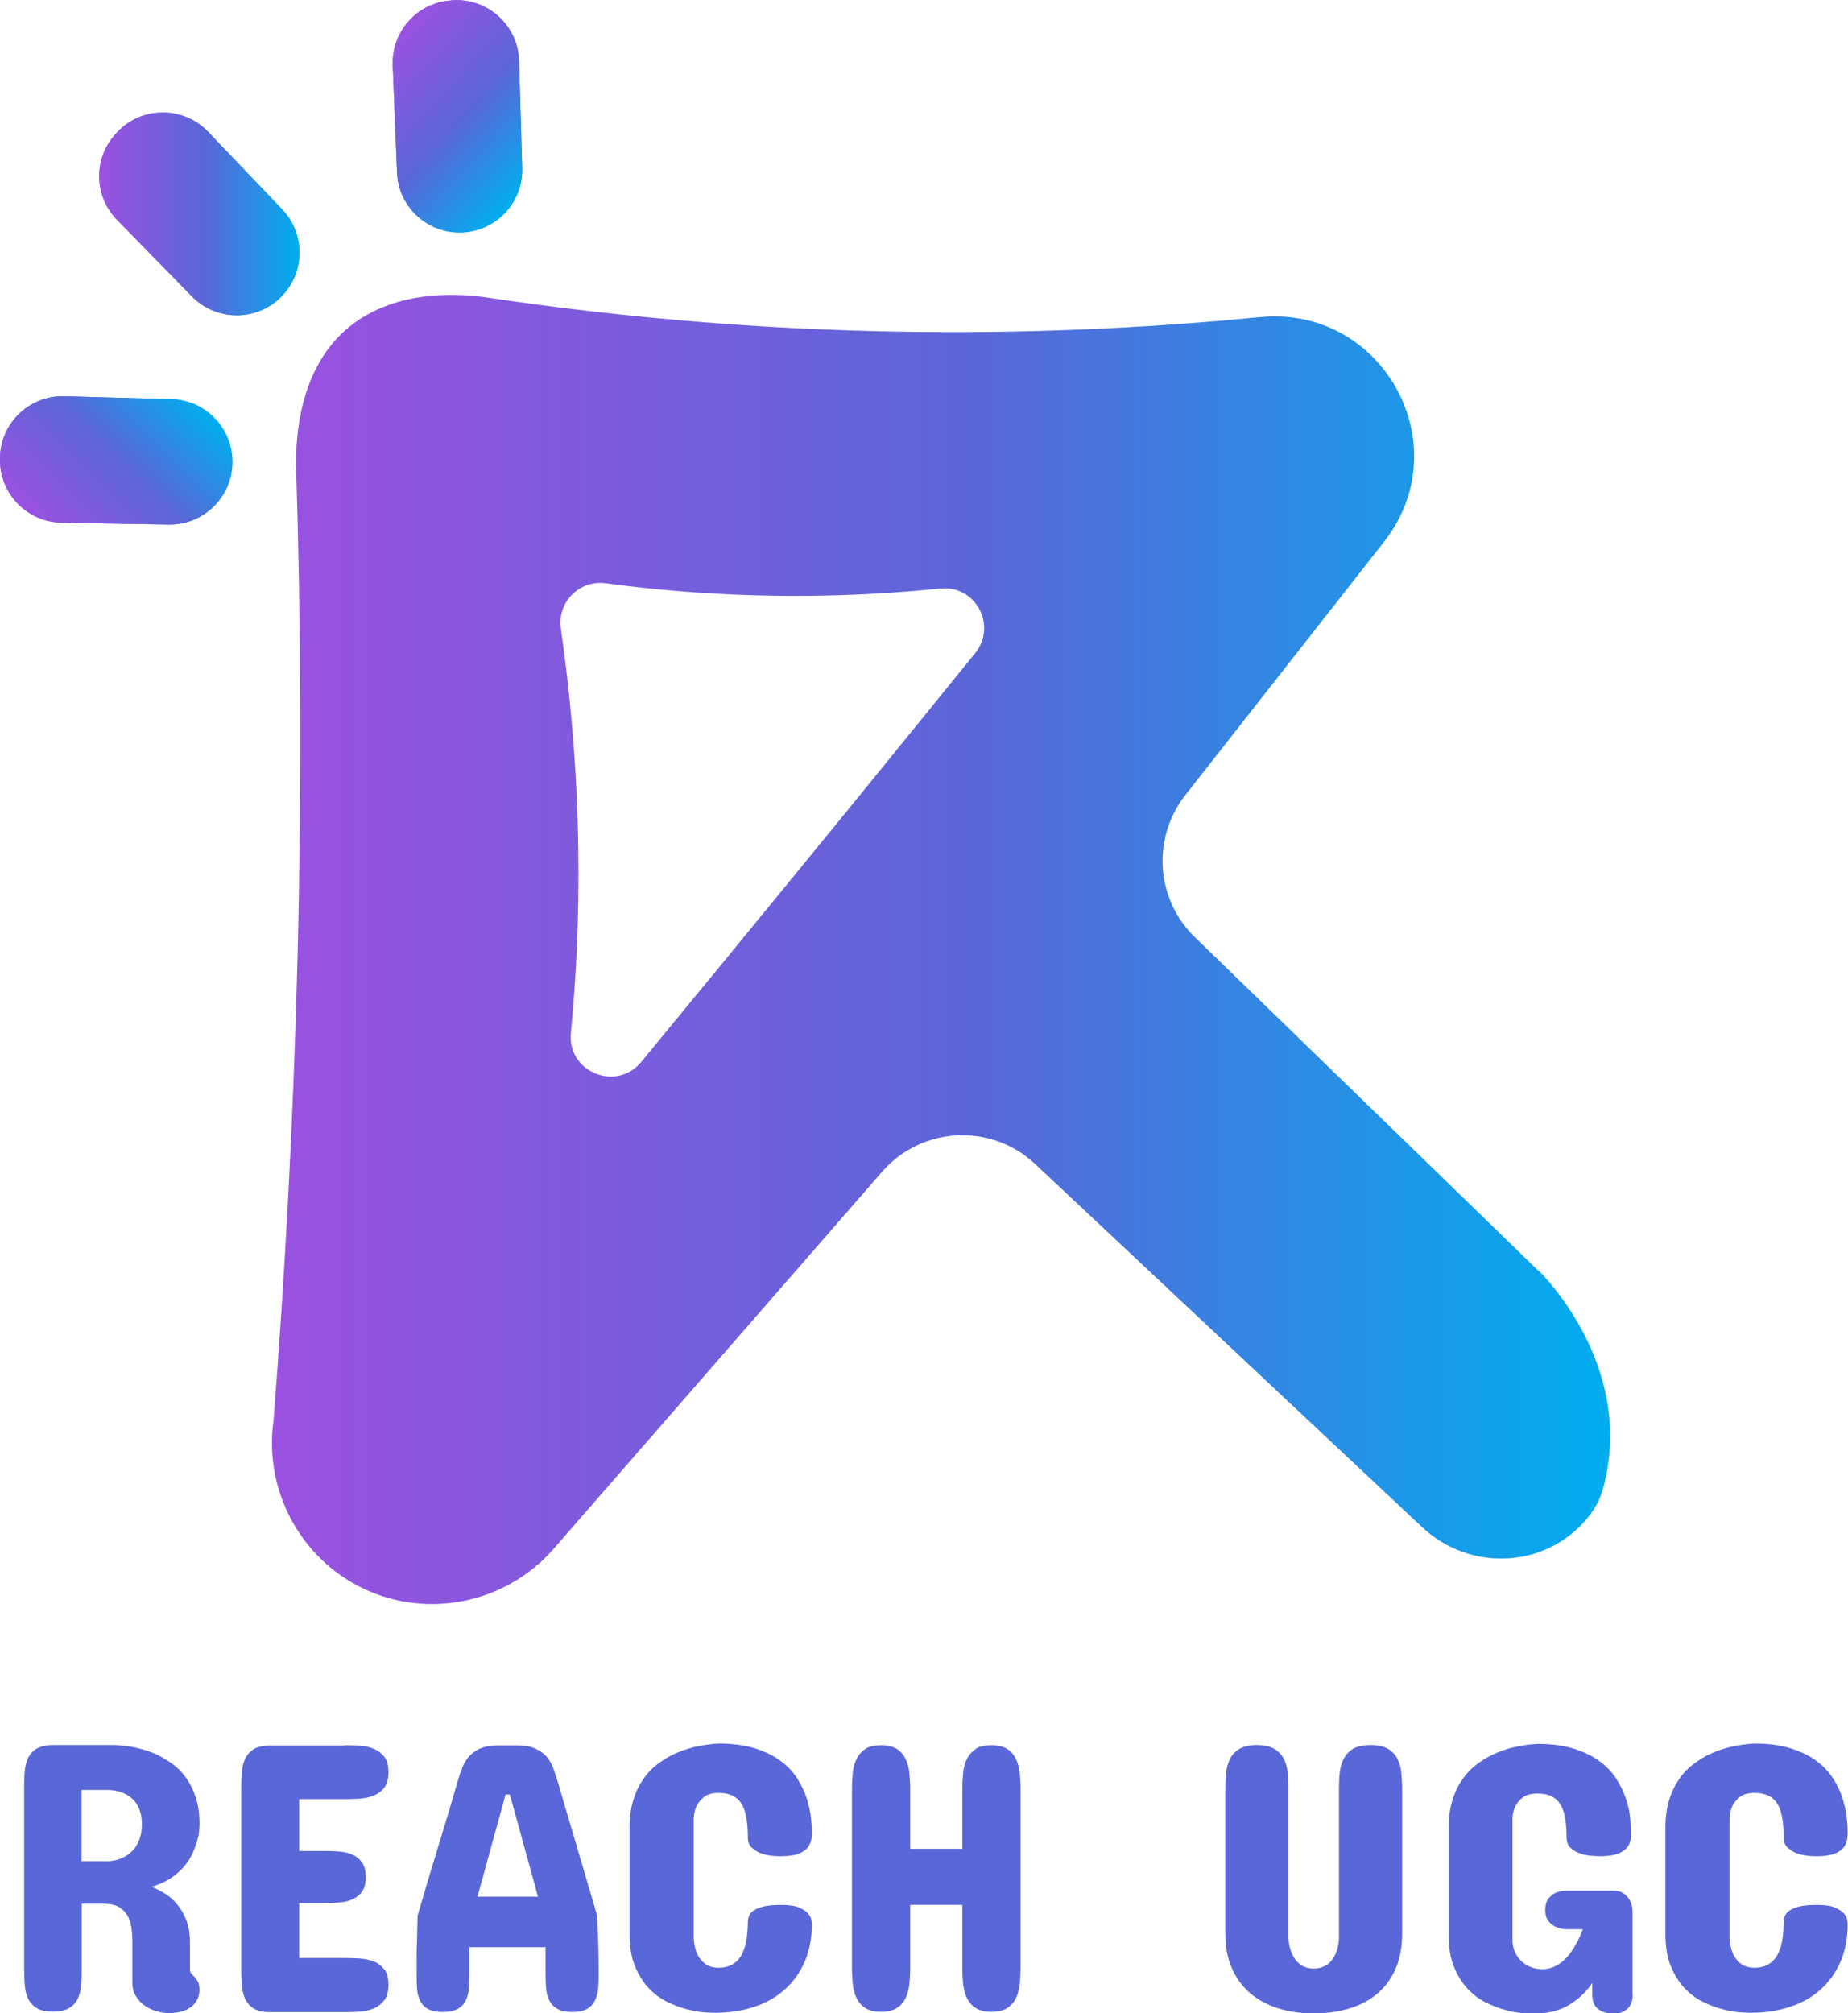 <?xml version="1.0" encoding="UTF-8"?>
<svg id="Layer_2" data-name="Layer 2" xmlns="http://www.w3.org/2000/svg" xmlns:xlink="http://www.w3.org/1999/xlink" viewBox="0 0 112.36 122.4">
  <defs>
    <style>
      .cls-1 {
        fill: url(#linear-gradient-2);
      }

      .cls-2 {
        fill: #5a67d8;
      }

      .cls-3 {
        fill: url(#linear-gradient-4);
      }

      .cls-4 {
        fill: url(#linear-gradient-3);
      }

      .cls-5 {
        fill: url(#linear-gradient-5);
      }

      .cls-6 {
        fill: url(#linear-gradient-7);
      }

      .cls-7 {
        fill: url(#linear-gradient-6);
      }

      .cls-8 {
        fill: url(#linear-gradient);
      }
    </style>
    <linearGradient id="linear-gradient" x1="16.54" y1="57.74" x2="97.9" y2="57.74" gradientUnits="userSpaceOnUse">
      <stop offset="0" stop-color="#9b51e0"/>
      <stop offset=".53" stop-color="#5a67d8"/>
      <stop offset="1" stop-color="#00aeef"/>
    </linearGradient>
    <linearGradient id="linear-gradient-2" x1="6.04" y1="13" x2="18.21" y2="13" xlink:href="#linear-gradient"/>
    <linearGradient id="linear-gradient-3" x1="23.21" y1="7.13" x2="35.38" y2="7.13" gradientTransform="translate(10.85 -17.87) rotate(42.04)" xlink:href="#linear-gradient"/>
    <linearGradient id="linear-gradient-4" x1="-.43" y1="26.32" x2="11.74" y2="26.32" gradientTransform="translate(-15.48 13.26) rotate(-44.66)" xlink:href="#linear-gradient"/>
    <linearGradient id="linear-gradient-5" x1="6.04" y1="13" x2="18.21" y2="13" xlink:href="#linear-gradient"/>
    <linearGradient id="linear-gradient-6" x1="23.21" y1="7.13" x2="35.38" y2="7.13" gradientTransform="translate(10.85 -17.87) rotate(42.04)" xlink:href="#linear-gradient"/>
    <linearGradient id="linear-gradient-7" x1="-.43" y1="26.32" x2="11.74" y2="26.32" gradientTransform="translate(-15.48 13.26) rotate(-44.66)" xlink:href="#linear-gradient"/>
  </defs>
  <g id="Layer_3" data-name="Layer 3">
    <g>
      <g>
        <path class="cls-8" d="M93.55,77.27l-20.9-20.29c-2.38-2.31-2.63-6.03-.58-8.64l12.08-15.4c4.62-5.89-.09-14.39-7.54-13.66-5.96.58-12.35.93-19.12.91-10.32-.02-19.66-.88-27.8-2.09-1.88-.28-5.89-.53-8.72,2-2.74,2.45-2.98,6.35-2.97,8.18.3,9.5.35,19.5.09,29.97-.25,9.81-.76,19.2-1.46,28.13-.61,4.41,1.83,8.69,5.89,10.39,3.94,1.65,8.55.52,11.31-2.8,6.6-7.58,13.2-15.16,19.8-22.73,2.41-2.77,6.64-2.98,9.31-.47l23.52,22.07c2.88,2.71,7.45,2.54,10-.48.72-.85.94-1.53,1.11-2.27,1.7-7.14-3.73-12.56-4.02-12.84ZM59.29,39.71c-3.38,4.17-6.77,8.35-10.19,12.53-3.37,4.13-6.74,8.23-10.11,12.32-1.52,1.84-4.51.61-4.28-1.76.33-3.42.51-7.15.45-11.13-.07-4.94-.48-9.45-1.06-13.45-.23-1.6,1.11-2.97,2.72-2.76,2.38.32,4.92.56,7.61.68,4.63.21,8.91.03,12.75-.36,2.14-.22,3.46,2.26,2.11,3.93Z"/>
        <g>
          <path class="cls-2" d="M1.47,108.74c0-.33,0-.66.03-.97.02-.32.08-.6.19-.85.11-.25.28-.45.52-.6s.57-.23,1-.23h3.82c.95.05,1.8.25,2.55.6.32.16.63.35.93.57.31.23.58.51.82.85.24.34.43.73.58,1.19.15.46.22.98.22,1.59,0,.12-.01.29-.03.49-.02.2-.07.43-.15.67-.08.24-.18.5-.31.76-.13.26-.31.51-.52.75-.22.24-.48.46-.79.66-.31.2-.68.36-1.11.49.27.11.54.25.82.42s.53.4.75.67c.22.27.41.59.55.97.14.38.21.82.21,1.32v1.64c0,.09.02.17.07.23s.09.12.14.16c.19.19.29.35.32.48.03.14.05.25.05.33,0,.27-.05.5-.16.68-.11.19-.25.34-.42.45-.17.12-.37.2-.59.25-.22.05-.45.08-.68.08-.26,0-.51-.04-.78-.12s-.5-.2-.72-.35-.39-.35-.53-.58-.2-.5-.2-.8v-2.46c0-.34-.02-.65-.07-.94-.05-.29-.13-.53-.27-.74-.13-.21-.31-.37-.54-.49-.23-.12-.53-.17-.9-.17h-1.3v3.87c0,.34,0,.67-.03,1s-.08.61-.19.86c-.11.25-.28.45-.52.6-.24.15-.58.23-1.02.23s-.77-.08-1-.23-.41-.35-.52-.6c-.11-.25-.17-.54-.19-.86s-.03-.66-.03-1v-10.89ZM6.54,113.16c.39-.02.73-.11,1.04-.28.13-.07.26-.16.38-.27s.24-.24.34-.41c.1-.16.18-.35.24-.57.06-.22.09-.47.09-.75,0-.25-.03-.48-.09-.68-.06-.2-.13-.37-.23-.52-.09-.15-.2-.27-.32-.37-.12-.1-.24-.18-.36-.24-.29-.15-.63-.23-1-.25h-1.67v4.33h1.58Z"/>
          <path class="cls-2" d="M20.95,106.1c.31,0,.62.01.94.03.32.02.6.09.86.2s.46.27.63.49c.16.22.24.53.24.92s-.08.7-.24.92c-.16.22-.37.38-.63.49s-.54.17-.86.2c-.32.02-.63.03-.94.03h-2.76v3.15h1.46c.31,0,.62.01.93.03.31.02.59.08.83.19.24.1.44.26.6.48.15.21.23.51.23.89s-.08.68-.23.89c-.15.21-.35.36-.6.47s-.52.17-.83.19c-.31.02-.62.03-.93.03h-1.46v3.34h2.76c.31,0,.62.01.94.03.32.02.6.09.86.19.25.1.46.27.63.49.16.22.24.52.24.91s-.08.71-.25.94c-.17.22-.38.39-.63.5-.26.11-.54.17-.86.2-.32.02-.63.03-.93.03h-4.54c-.43,0-.77-.08-1-.23-.24-.15-.41-.36-.52-.61-.11-.25-.17-.53-.19-.85-.02-.32-.03-.64-.03-.97v-10.89c0-.33.01-.66.03-.97.02-.32.08-.6.19-.85s.28-.45.52-.61c.24-.15.57-.23,1-.23h4.54Z"/>
          <path class="cls-2" d="M36.31,116.45c.02.53.03,1.06.06,1.61.02.55.03,1.08.03,1.59v.35c0,.29,0,.58-.03.85-.02.27-.08.52-.18.74-.1.22-.26.4-.47.53-.22.13-.52.2-.92.2s-.71-.07-.93-.2c-.22-.13-.38-.3-.48-.52s-.17-.46-.19-.74-.03-.56-.03-.86v-1.62h-4.63v1.62c0,.29-.01.58-.03.86-.02.28-.08.53-.18.74-.1.22-.26.39-.48.52-.22.13-.53.2-.93.2s-.71-.07-.93-.2c-.22-.13-.37-.31-.47-.53-.1-.22-.16-.47-.17-.74-.02-.27-.02-.56-.02-.85v-.35c0-.24,0-.49,0-.76,0-.27,0-.54.02-.82,0-.28.02-.55.02-.83,0-.27.02-.53.02-.78.39-1.34.79-2.7,1.22-4.08.42-1.38.83-2.74,1.22-4.09.08-.29.17-.56.28-.83.11-.27.25-.5.43-.7.18-.2.41-.36.68-.47s.63-.18,1.07-.18h1.16c.42,0,.78.06,1.06.18s.51.28.69.47c.18.2.32.43.42.7.1.27.2.54.28.83l2.41,8.18ZM29.03,115.31h3.68l-1.71-6.21h-.26l-1.71,6.21Z"/>
          <path class="cls-2" d="M43.7,106c.85,0,1.58.1,2.19.29s1.13.44,1.55.75c.42.31.76.66,1.01,1.05.25.39.45.79.58,1.19.13.4.22.79.27,1.16.04.37.06.69.06.96,0,.12,0,.26-.03.42s-.09.33-.2.48c-.12.16-.3.29-.55.39s-.61.16-1.07.16c-.15,0-.35,0-.58-.03-.23-.02-.46-.07-.67-.15s-.4-.2-.56-.35c-.16-.15-.23-.36-.23-.63,0-.42-.03-.79-.08-1.12-.05-.33-.14-.61-.27-.85-.13-.23-.31-.41-.54-.53s-.53-.19-.89-.19-.67.08-.87.24c-.2.16-.35.33-.45.52-.11.22-.17.47-.19.75v7.34c.02.34.08.64.19.89.09.22.24.43.45.61.2.18.5.28.87.28s.66-.08.89-.23.41-.35.54-.61c.13-.26.22-.55.27-.88.05-.33.08-.68.08-1.04,0-.12.02-.24.06-.36.04-.12.13-.24.27-.34.14-.1.34-.19.61-.26.27-.07.64-.1,1.1-.1s.82.05,1.07.16.43.22.55.36c.12.13.18.27.2.39s.03.21.03.25c0,.85-.14,1.61-.43,2.28-.29.67-.69,1.23-1.21,1.7s-1.14.82-1.87,1.06-1.52.36-2.38.36c-.14,0-.36-.01-.68-.03-.31-.02-.66-.09-1.05-.19-.39-.1-.78-.25-1.19-.45-.41-.2-.78-.48-1.12-.84-.34-.36-.61-.81-.83-1.34-.22-.54-.32-1.19-.32-1.96v-6.46c0-.63.08-1.19.23-1.68.15-.49.36-.91.61-1.27.25-.36.54-.66.86-.9.32-.24.66-.45,1-.61.79-.37,1.69-.58,2.7-.64Z"/>
          <path class="cls-2" d="M51.8,108.76c0-.33.02-.66.05-.97.03-.32.11-.6.23-.85s.3-.45.53-.61.55-.23.96-.23.72.08.96.23.41.36.53.61c.12.25.2.53.23.85.03.32.05.64.05.97v3.64h3.17v-3.64c0-.33.02-.66.05-.97.03-.32.11-.6.23-.85.12-.25.3-.45.53-.61s.55-.23.96-.23.72.08.96.23.41.36.53.61c.12.25.19.53.23.85.03.32.05.64.05.97v10.89c0,.34-.02.67-.05.98-.03.32-.11.6-.23.85-.12.25-.3.45-.53.6s-.55.23-.96.23-.73-.08-.96-.23-.41-.35-.53-.6c-.12-.25-.19-.53-.23-.85-.03-.32-.05-.64-.05-.98v-3.84h-3.17v3.84c0,.34-.02.67-.05.98-.03.32-.11.6-.23.85-.12.25-.3.45-.53.6s-.55.23-.96.23-.73-.08-.96-.23-.41-.35-.53-.6-.19-.53-.23-.85c-.03-.32-.05-.64-.05-.98v-10.89Z"/>
          <path class="cls-2" d="M74.5,108.74c0-.33.02-.66.05-.97.03-.32.12-.6.24-.85.13-.25.32-.45.57-.6.26-.15.61-.23,1.05-.23s.8.08,1.06.23c.26.15.45.35.58.6s.21.53.24.85c.03.32.05.64.05.97v9.13c.02.34.09.64.21.9.05.12.11.23.19.34s.17.2.27.29c.1.09.23.15.37.2s.31.08.49.08.35-.02.5-.08c.15-.05.27-.12.38-.2.1-.08.19-.18.27-.29s.14-.22.19-.34c.12-.26.18-.56.2-.9v-9.13c0-.33.01-.66.05-.97.03-.32.11-.6.24-.85s.32-.45.57-.6c.25-.15.61-.23,1.07-.23s.8.08,1.05.23c.25.15.45.35.57.6.13.25.21.53.24.85.03.32.05.64.05.97v8.83c0,.8-.13,1.51-.39,2.11-.26.6-.63,1.11-1.1,1.51-.47.4-1.04.71-1.7.91s-1.39.31-2.18.31-1.53-.11-2.19-.32c-.66-.21-1.22-.52-1.7-.93-.47-.41-.84-.91-1.1-1.52-.26-.6-.39-1.29-.39-2.07v-8.83Z"/>
          <path class="cls-2" d="M99.27,121.24c0,.1-.01.22-.03.35-.02.13-.07.26-.15.38-.08.12-.2.22-.35.31-.15.09-.36.13-.63.13-.29,0-.53-.04-.7-.12s-.3-.18-.39-.3c-.09-.12-.15-.24-.17-.38-.03-.13-.04-.25-.04-.36v-.69c-.37.55-.84.99-1.42,1.34-.58.34-1.28.52-2.13.52-.15,0-.37-.01-.68-.03-.31-.02-.66-.08-1.04-.19-.39-.1-.78-.25-1.19-.45-.41-.2-.78-.48-1.12-.84-.34-.36-.61-.81-.83-1.34s-.32-1.19-.32-1.96v-6.49c0-.63.08-1.19.23-1.68.15-.49.36-.91.61-1.27.25-.36.54-.66.86-.9.32-.24.66-.45,1-.61.79-.37,1.69-.58,2.7-.64.86,0,1.59.1,2.2.29.61.19,1.13.44,1.55.75.43.31.76.66,1.02,1.05.25.39.45.79.59,1.19.14.4.23.79.27,1.16s.06.69.06.96c0,.12-.01.26-.03.42-.02.17-.09.32-.2.47-.12.15-.3.28-.55.38-.25.1-.61.16-1.07.16-.16,0-.36-.01-.6-.03-.24-.02-.46-.07-.68-.15s-.4-.19-.56-.34c-.16-.15-.23-.36-.23-.62,0-.42-.03-.79-.08-1.12-.05-.33-.14-.61-.27-.84-.13-.23-.31-.41-.54-.53-.23-.12-.53-.18-.89-.18s-.67.08-.87.23c-.2.15-.35.32-.45.51-.11.22-.17.46-.19.74v7.41c0,.25.04.48.13.7s.21.4.38.57.35.29.57.38c.22.09.46.14.72.14.31,0,.59-.07.84-.2.25-.13.48-.32.68-.54s.38-.49.54-.78.3-.59.42-.91h-1.11c-.22-.02-.42-.08-.59-.17-.16-.08-.29-.19-.41-.35s-.18-.37-.18-.64c0-.29.06-.52.18-.68s.26-.28.41-.35c.17-.09.37-.13.59-.15h3.01c.05,0,.14,0,.26.03.12.02.24.08.37.17s.24.23.34.41.15.43.15.76v4.93Z"/>
          <path class="cls-2" d="M106.68,106c.85,0,1.58.1,2.19.29s1.13.44,1.55.75c.42.31.76.66,1.01,1.05.25.39.45.79.58,1.19.13.4.22.79.27,1.16.04.37.06.69.06.96,0,.12,0,.26-.03.42s-.09.33-.2.48c-.12.16-.3.29-.55.39s-.61.16-1.07.16c-.15,0-.35,0-.58-.03-.23-.02-.46-.07-.67-.15s-.4-.2-.56-.35c-.16-.15-.23-.36-.23-.63,0-.42-.03-.79-.08-1.12-.05-.33-.14-.61-.27-.85-.13-.23-.31-.41-.54-.53s-.53-.19-.89-.19-.67.08-.87.24c-.2.16-.35.33-.45.52-.11.22-.17.47-.19.75v7.34c.02.34.08.64.19.89.09.22.24.43.45.61.2.18.5.28.87.28s.66-.08.89-.23.41-.35.54-.61c.13-.26.22-.55.27-.88.05-.33.08-.68.08-1.04,0-.12.02-.24.06-.36.04-.12.13-.24.27-.34.14-.1.34-.19.61-.26.27-.07.64-.1,1.1-.1s.82.05,1.07.16.43.22.55.36c.12.13.18.27.2.39s.03.21.03.25c0,.85-.14,1.61-.43,2.28-.29.67-.69,1.23-1.21,1.7s-1.14.82-1.87,1.06-1.52.36-2.38.36c-.14,0-.36-.01-.68-.03-.31-.02-.66-.09-1.05-.19-.39-.1-.78-.25-1.19-.45-.41-.2-.78-.48-1.12-.84-.34-.36-.61-.81-.83-1.34-.22-.54-.32-1.19-.32-1.96v-6.46c0-.63.08-1.19.23-1.68.15-.49.36-.91.61-1.27.25-.36.54-.66.86-.9.32-.24.66-.45,1-.61.79-.37,1.69-.58,2.7-.64Z"/>
        </g>
      </g>
      <path class="cls-1" d="M7.1,8.06l.05-.05c1.5-1.56,4-1.56,5.5,0l4.5,4.71c1.43,1.5,1.41,3.86-.06,5.33-1.5,1.5-3.93,1.49-5.42-.03l-4.55-4.65c-1.44-1.47-1.45-3.82-.02-5.3Z"/>
      <path class="cls-4" d="M27.41.02h.07c2.16-.16,4.02,1.52,4.08,3.68l.19,6.51c.06,2.07-1.54,3.81-3.61,3.92-2.12.11-3.92-1.53-4-3.65l-.26-6.5c-.08-2.06,1.48-3.81,3.53-3.95Z"/>
      <path class="cls-3" d="M0,28.02v-.07c-.03-2.17,1.75-3.92,3.92-3.86l6.51.18c2.07.06,3.71,1.76,3.7,3.83-.01,2.12-1.75,3.82-3.87,3.79l-6.51-.11C1.69,31.74.03,30.08,0,28.02Z"/>
      <path class="cls-5" d="M7.1,8.06l.05-.05c1.5-1.56,4-1.56,5.5,0l4.5,4.71c1.43,1.5,1.41,3.86-.06,5.33-1.5,1.5-3.93,1.49-5.42-.03l-4.55-4.65c-1.44-1.47-1.45-3.82-.02-5.3Z"/>
      <path class="cls-7" d="M27.41.02h.07c2.16-.16,4.02,1.52,4.08,3.68l.19,6.51c.06,2.07-1.54,3.81-3.61,3.92-2.12.11-3.92-1.53-4-3.65l-.26-6.5c-.08-2.06,1.48-3.81,3.53-3.95Z"/>
      <path class="cls-6" d="M0,28.02v-.07c-.03-2.17,1.75-3.92,3.92-3.86l6.51.18c2.07.06,3.71,1.76,3.7,3.83-.01,2.12-1.75,3.82-3.87,3.79l-6.51-.11C1.69,31.74.03,30.08,0,28.02Z"/>
    </g>
  </g>
</svg>